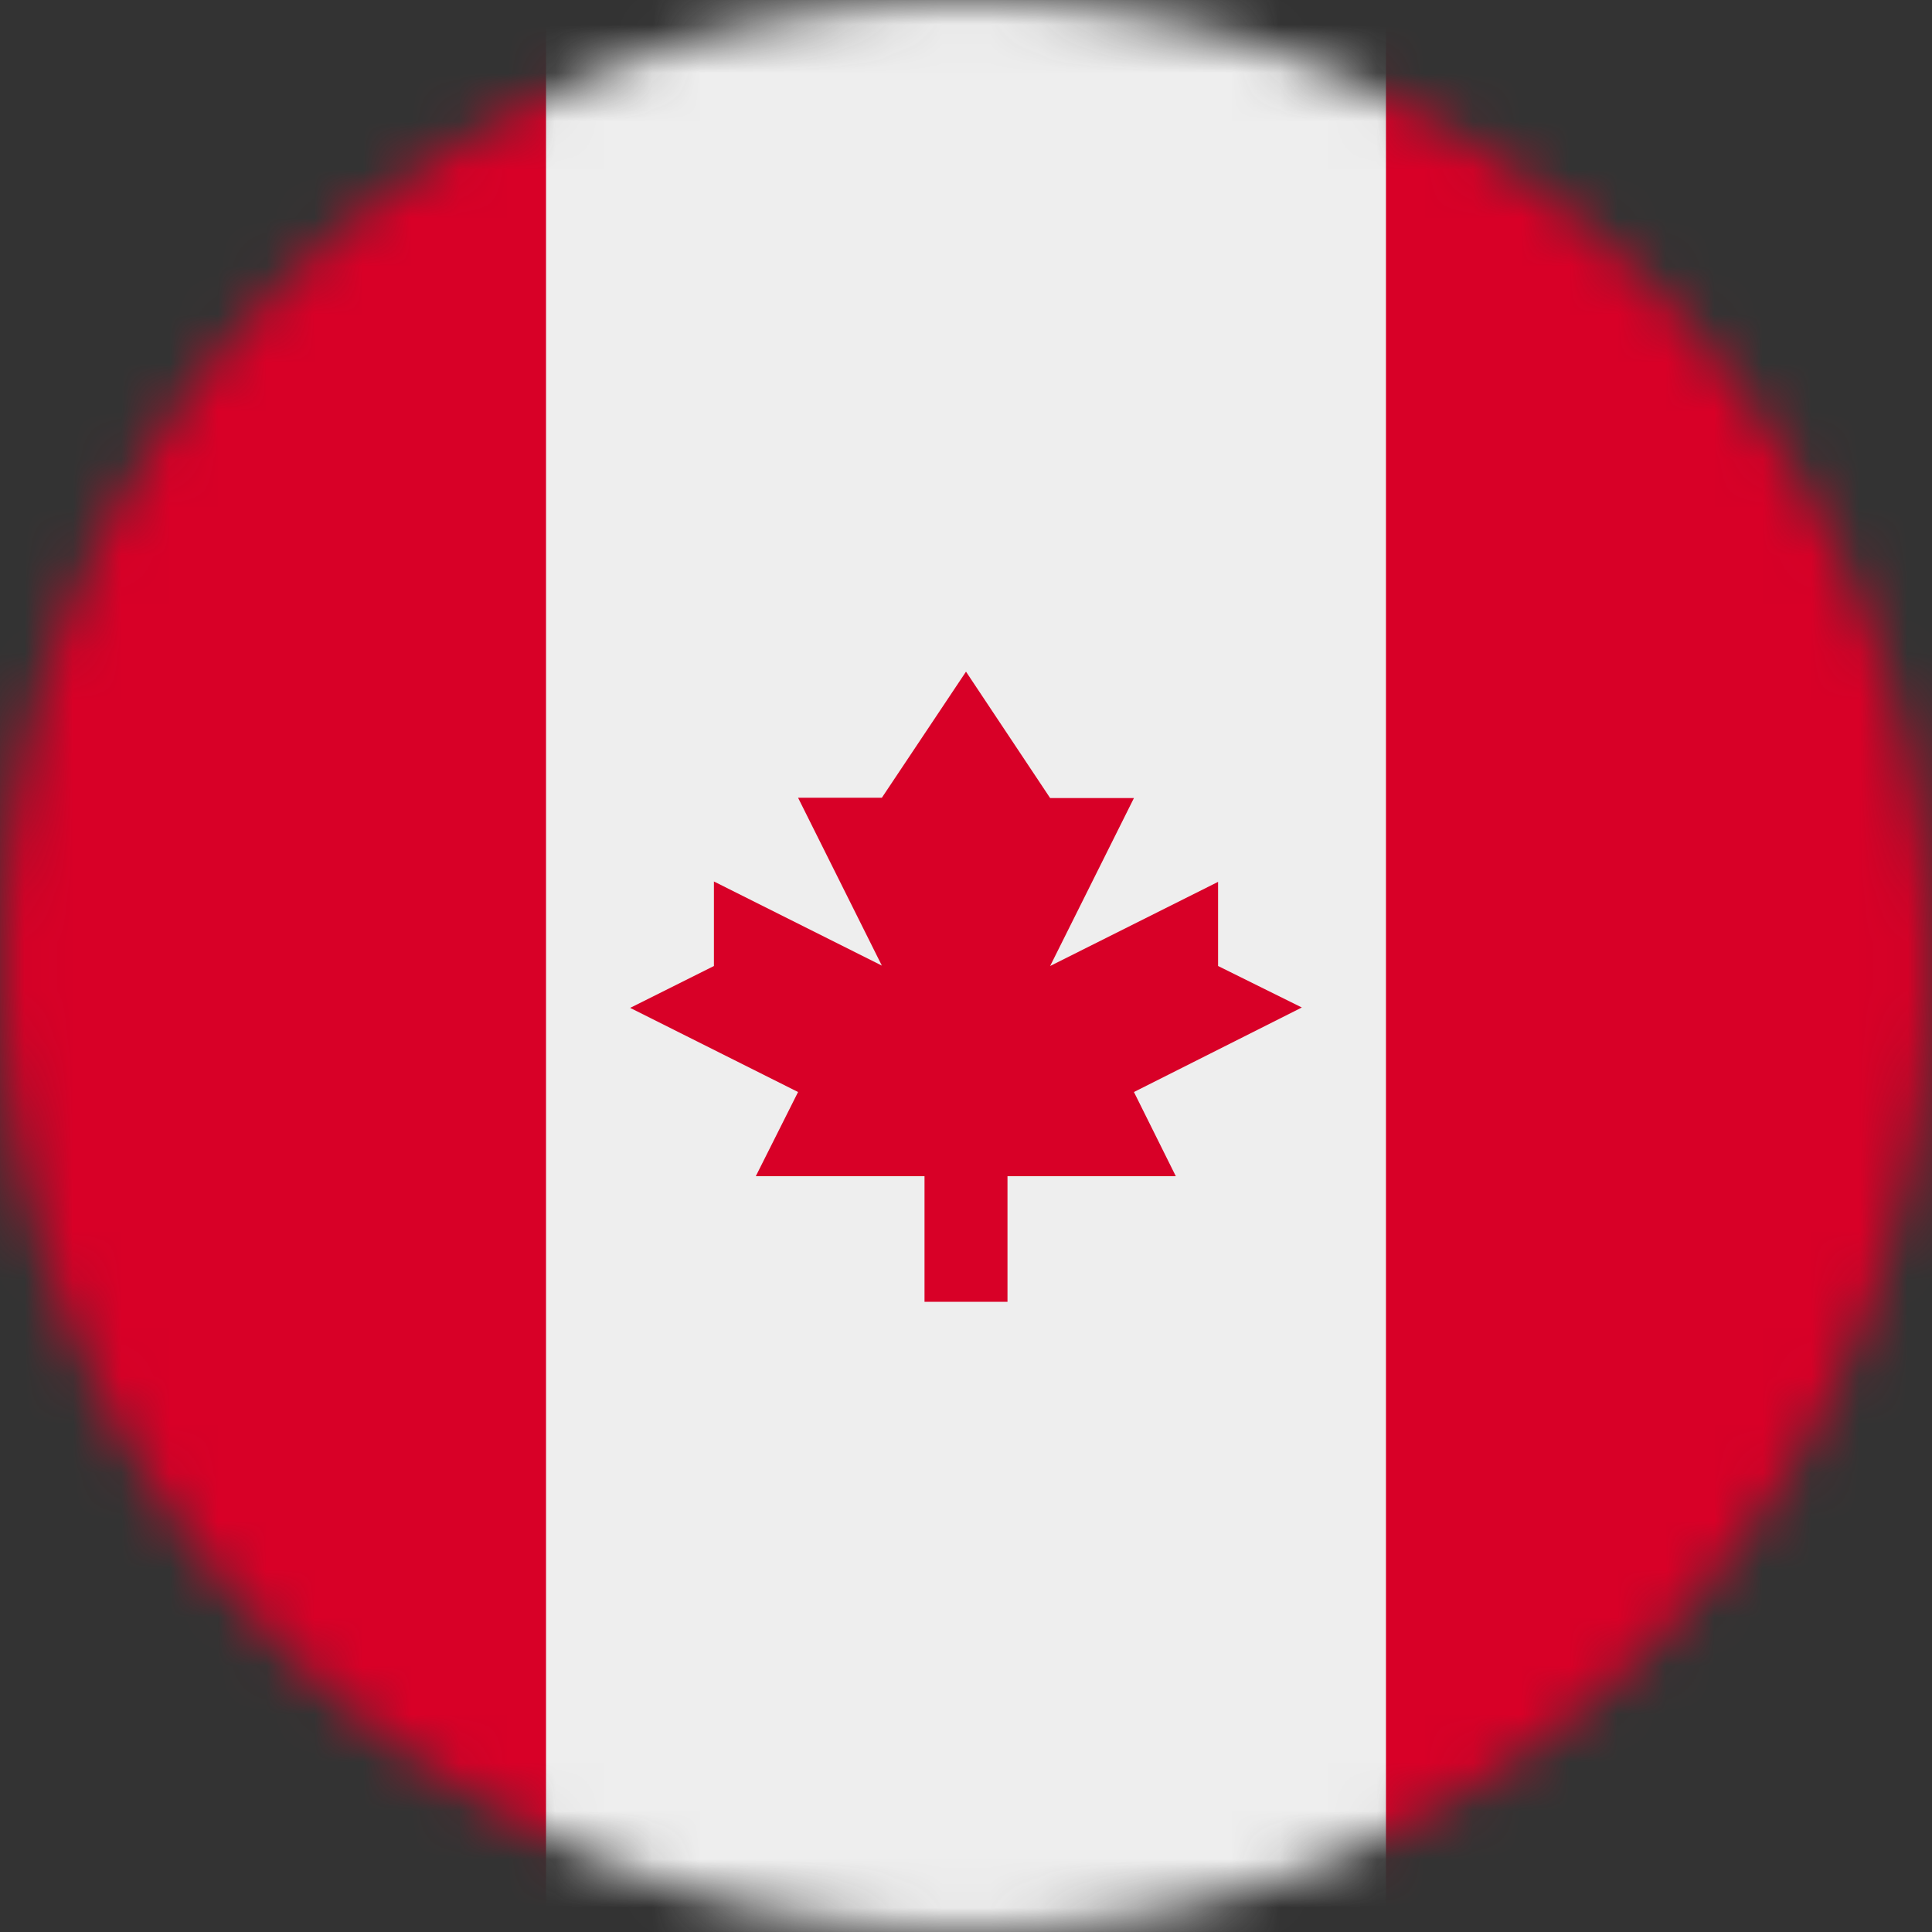 <svg width="40" height="40" viewBox="0 0 40 40" fill="none" xmlns="http://www.w3.org/2000/svg">
<rect x="0" y="0" width="40" height="40" fill="#333333" stroke="none"/>
<g clip-path="url(#clip0_4706_52074)">
<mask id="mask0_4706_52074" style="mask-type:alpha" maskUnits="userSpaceOnUse" x="0" y="0" width="40" height="40">
<path d="M20 40C31.046 40 40 31.046 40 20C40 8.954 31.046 0 20 0C8.954 0 0 8.954 0 20C0 31.046 8.954 40 20 40Z" fill="white"/>
</mask>
<g mask="url(#mask0_4706_52074)">
<path d="M0 0H11.305L20.148 3.117L28.695 0H40V40H28.695L20.258 36.461L11.312 40H0V0Z" fill="#D80027"/>
<path d="M11.305 0H28.695V40H11.305V0Z" fill="#EEEEEE"/>
<path d="M23.477 22.609L26.953 20.859L25.219 20V18.258L21.742 20L23.477 16.523H21.742L20 13.906L18.258 16.516H16.523L18.258 19.992L14.781 18.25V20L13.047 20.867L16.523 22.609L15.648 24.352H19.141V26.953H20.859V24.352H24.344L23.477 22.609Z" fill="#D80027"/>
</g>
</g>
<defs>
<clipPath id="clip0_4706_52074">
<rect width="40" height="40" fill="white"/>
</clipPath>
</defs>
</svg>
